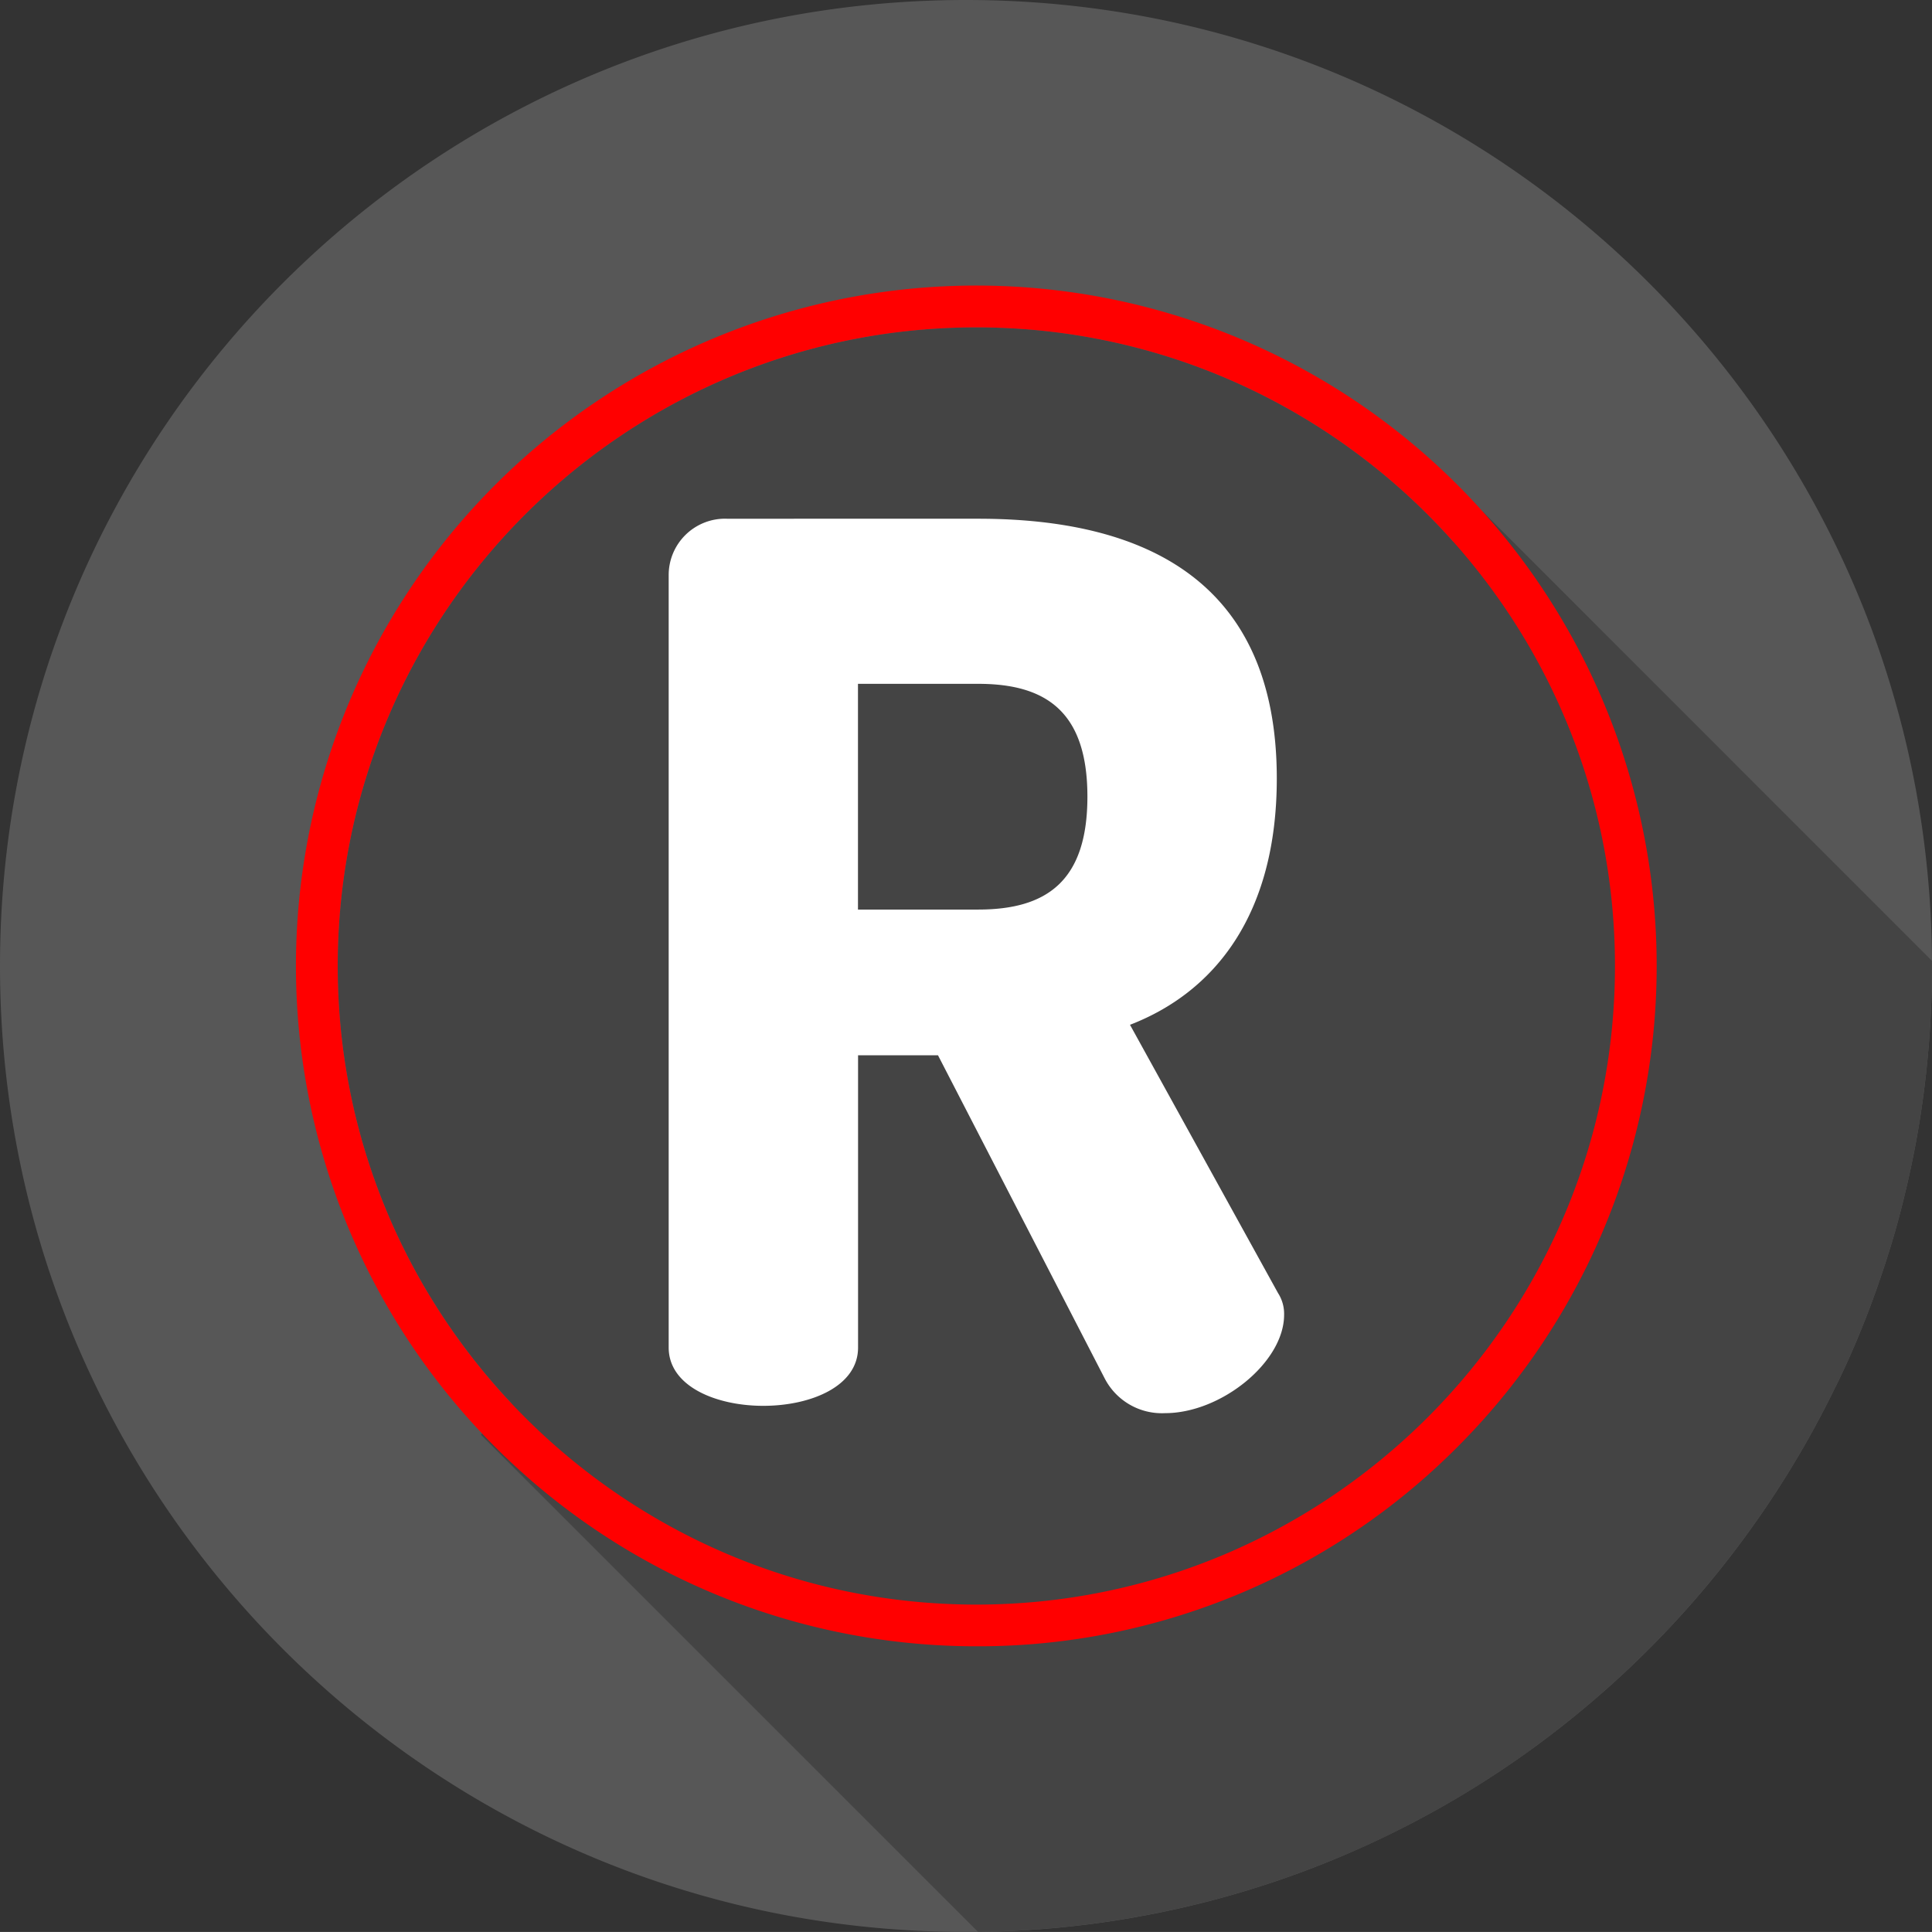 <svg xmlns="http://www.w3.org/2000/svg" viewBox="0 0 636.59 636.57"><rect x="0" y="0" width="636.59" height="636.57" fill="#333333" stroke="none"/><defs><style>.cls-1{fill:#575757;}.cls-2{fill:#444;}.cls-3{fill:#fff;}.cls-4{fill:red;}</style></defs><g id="Слой_2" data-name="Слой 2"><g id="Слой_4" data-name="Слой 4"><path class="cls-1" d="M636.59,318.29a322.22,322.22,0,0,1-4.53,53.81c-.24,1.32-.46,2.63-.7,3.94q-2.13,11.54-5.05,22.79-1.63,6.29-3.52,12.46-3,9.65-6.48,19c-.14.39-.28.77-.43,1.15q-1.92,5-4,10-2.83,6.74-6,13.32c-.32.67-.65,1.33-1,2a320.22,320.22,0,0,1-59,84,321,321,0,0,1-40.43,35,316.94,316.94,0,0,1-65.29,36.65c-.62.27-1.24.53-1.87.78a315,315,0,0,1-36.65,12.37q-14,3.79-28.46,6.31c-1.1.2-2.19.38-3.29.56q-15.09,2.48-30.64,3.49l-1.82.11c-5.05.31-10.14.5-15.26.54-.78,0-1.57,0-2.36,0h-1.59c-9.67,0-19.26-.43-28.72-1.28q-10.05-.9-19.9-2.41a313.15,313.15,0,0,1-32.56-6.76C100.65,590.24,0,466,0,318.29,0,142.51,142.5,0,318.29,0,455.27,0,572,86.53,616.92,207.91q3.78,10.25,6.87,20.83a316.19,316.19,0,0,1,11.15,57.14l.15,1.48c.26,2.67.48,5.34.68,8q.74,10.35.81,20.88v.47C636.59,317.25,636.59,317.77,636.59,318.29Z"/><path class="cls-2" d="M532.13,318.28c0,116-94.4,210.43-210.43,210.43s-210.43-94.4-210.43-210.43,94.4-210.42,210.43-210.42S532.13,202.25,532.13,318.28Z"/><path class="cls-2" d="M505.52,575.72a316.94,316.94,0,0,1-65.29,36.65c-.62.27-1.24.53-1.87.78a315,315,0,0,1-36.65,12.37q-14,3.79-28.46,6.31c-1.1.2-2.19.38-3.29.56q-15.09,2.48-30.64,3.49l-1.82.11c-5.05.31-10.14.5-15.26.54L158.45,472.74l122.05-122L410,480.19Z"/><path class="cls-2" d="M636.59,318.29a322.22,322.22,0,0,1-4.53,53.81c-.24,1.32-.46,2.63-.7,3.94q-2.13,11.54-5.05,22.79-1.63,6.29-3.52,12.46-3,9.65-6.48,19c-.14.39-.28.77-.43,1.15q-1.92,5-4,10-2.83,6.74-6,13.32c-.32.67-.65,1.33-1,2a320.22,320.22,0,0,1-59,84,321,321,0,0,1-40.43,35,316.94,316.94,0,0,1-65.29,36.65L410,480.19,366.63,290.68l122.05-122,147.9,147.91v.2C636.59,317.25,636.59,317.77,636.59,318.29Z"/><path class="cls-3" d="M251.49,463.22c15.62,0,31.24-6.4,31.24-19.19V347.72h26.34L363.9,454a21.21,21.21,0,0,0,20,11.63c18.44,0,39.21-16.79,39.21-32.4a12.58,12.58,0,0,0-2-7.16l-48.78-88.4c28-10.8,48.37-36.39,48.37-81.17,0-65.15-43.55-85.58-98.38-85.58H239.52a18.57,18.57,0,0,0-19.19,18.78V444C220.33,456.82,236,463.22,251.49,463.22Zm31.21-237.9h39.6c22.39,0,36,9.19,36,37.18s-13.59,37.2-36,37.2H282.7Z"/><path class="cls-4" d="M321.7,542.45a224.18,224.18,0,1,1,158.51-65.66A222.7,222.7,0,0,1,321.7,542.45Zm0-434.59c-116,0-210.43,94.39-210.43,210.42s94.4,210.43,210.43,210.43,210.43-94.4,210.43-210.43S437.73,107.86,321.7,107.86Z"/></g></g></svg>